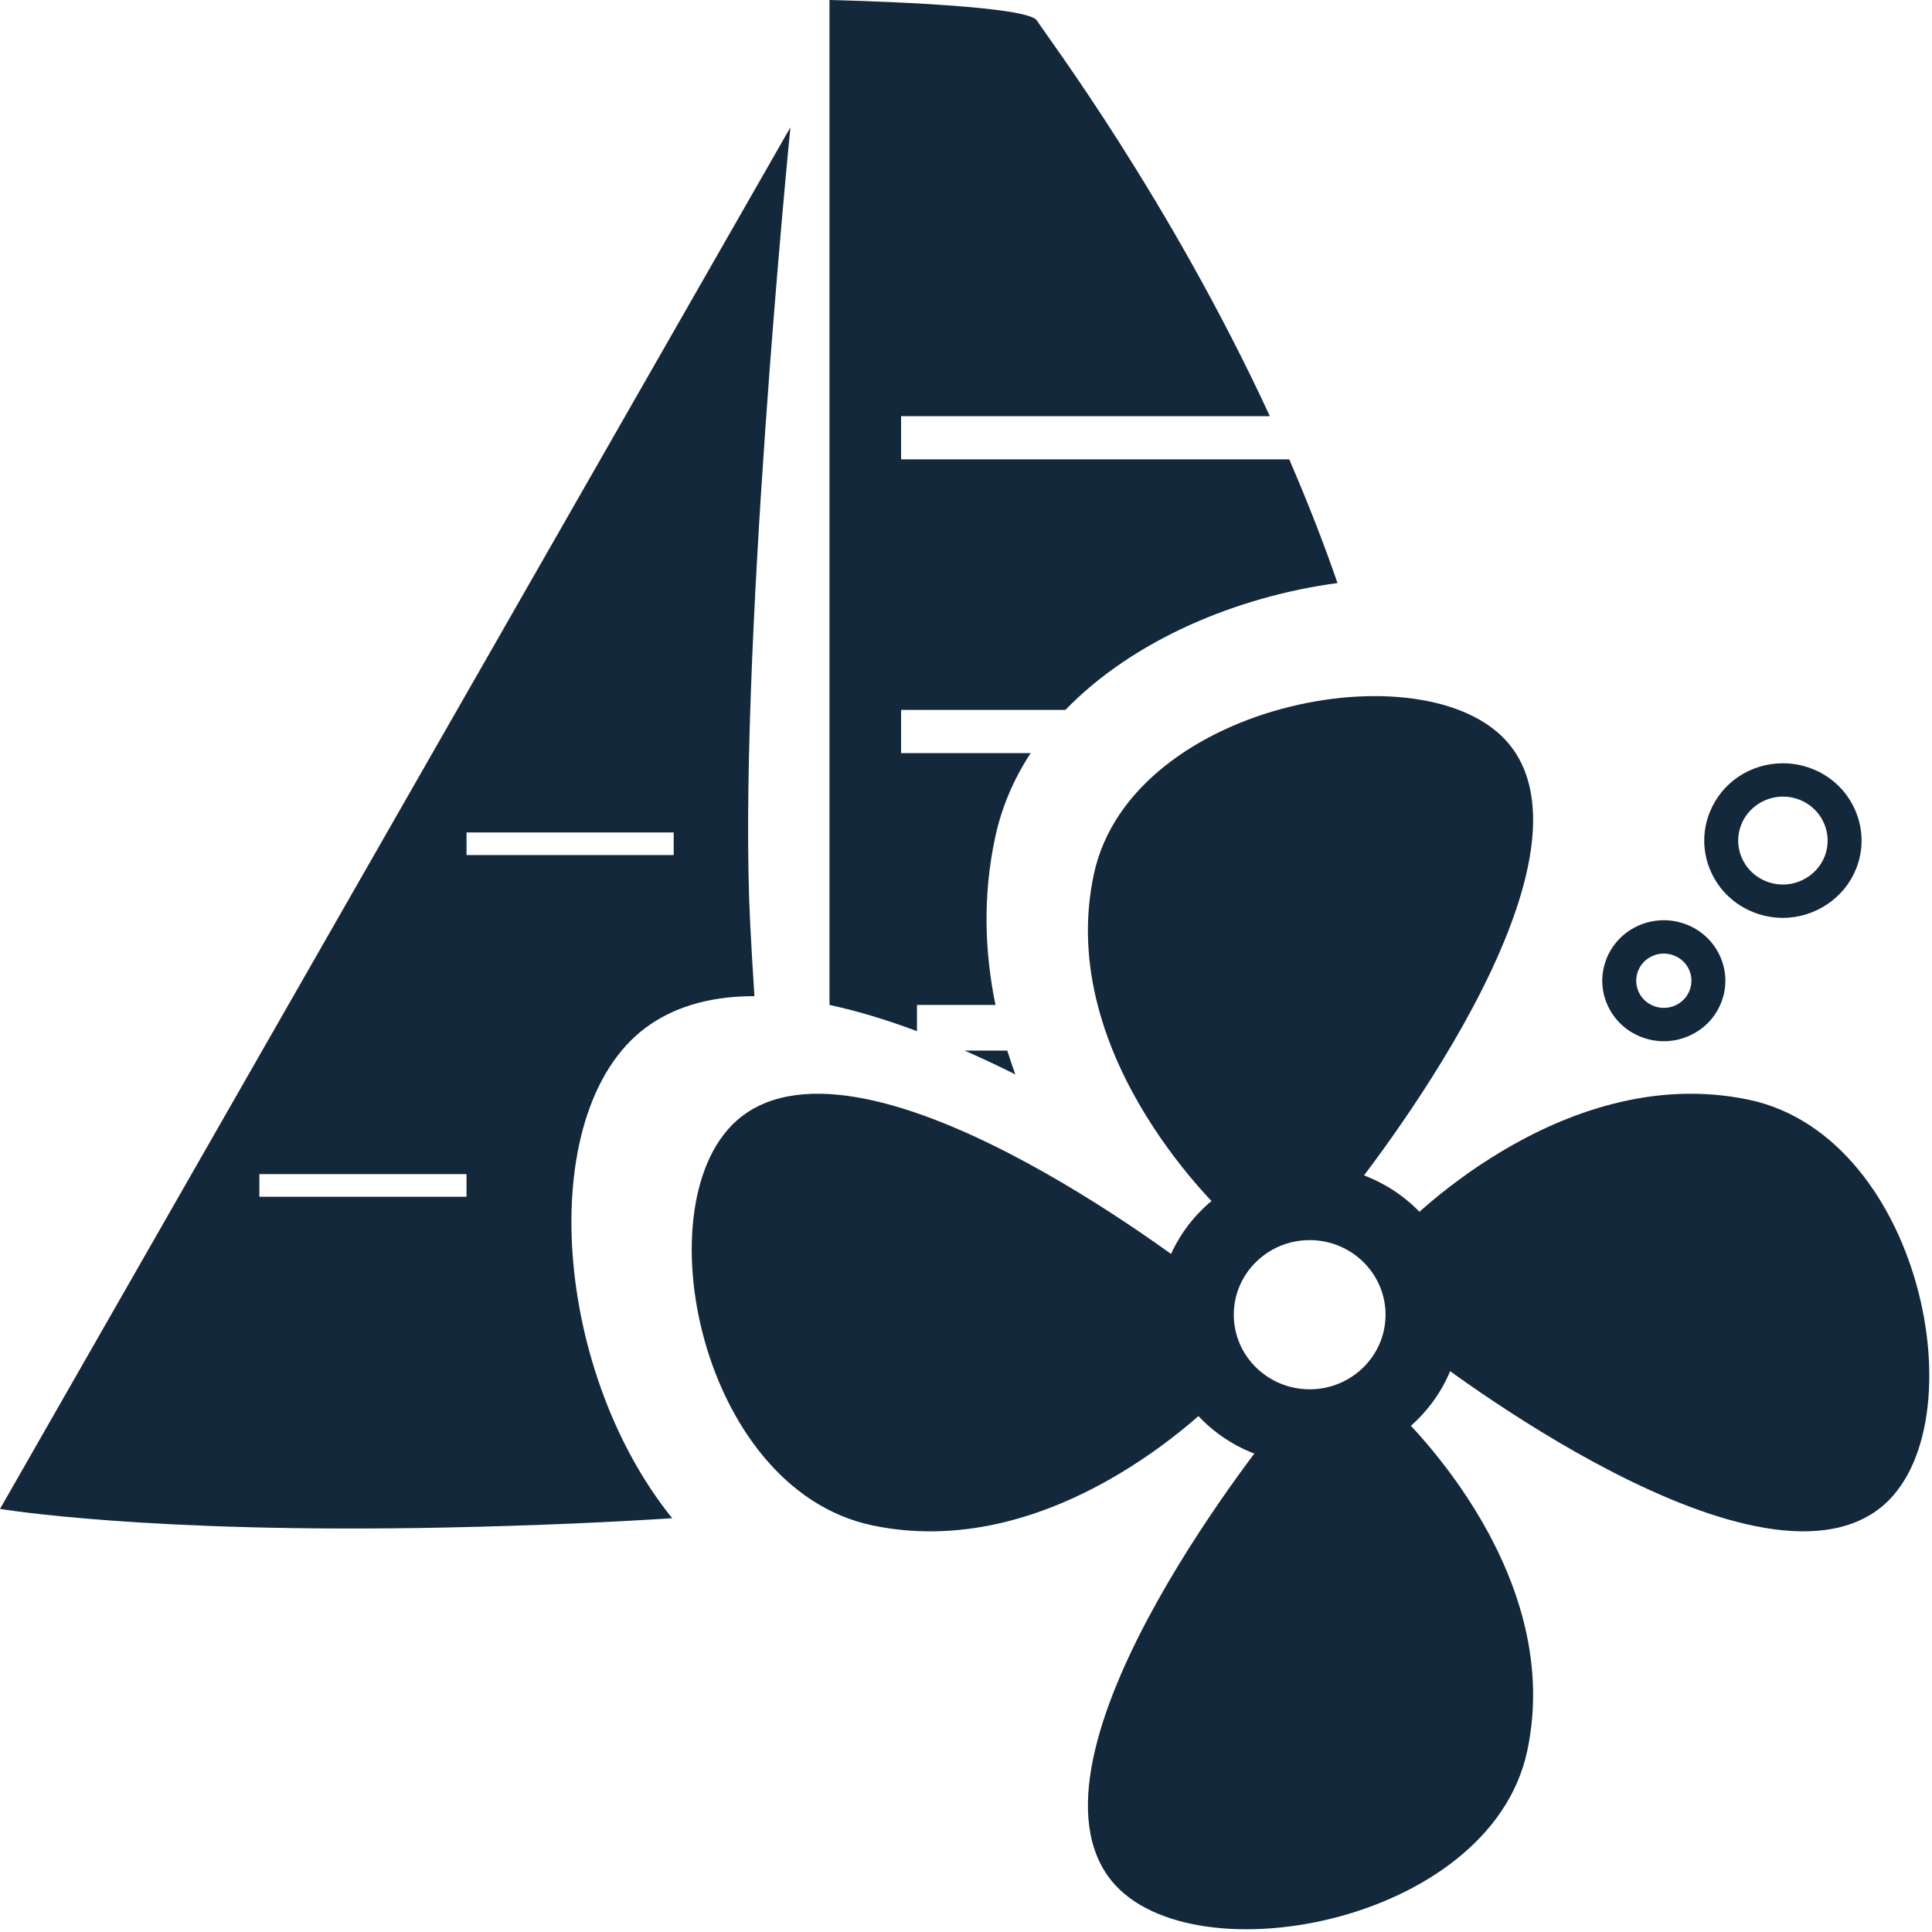 <svg xmlns="http://www.w3.org/2000/svg" xmlns:xlink="http://www.w3.org/1999/xlink" xmlns:serif="http://www.serif.com/" width="100%" height="100%" viewBox="0 0 582 582" xml:space="preserve" style="fill-rule:evenodd;clip-rule:evenodd;stroke-linejoin:round;stroke-miterlimit:2;">    <g transform="matrix(0.704,0,0,0.692,171.909,178.88)">        <g transform="matrix(1.003,0,0,1.003,-1063.36,-1087.48)">            <path d="M1577.32,1224.88C1573.14,1224.88 1569.04,1224.1 1565.1,1222.56C1556.75,1219.28 1550.18,1212.95 1546.6,1204.74C1543.02,1196.54 1542.85,1187.42 1546.12,1179.07C1551.2,1166.14 1563.47,1157.78 1577.39,1157.78C1581.58,1157.78 1585.69,1158.56 1589.61,1160.1C1597.94,1163.36 1604.51,1169.69 1608.09,1177.91C1611.67,1186.13 1611.85,1195.25 1608.58,1203.58C1603.59,1216.32 1591.02,1224.88 1577.32,1224.88ZM1577.38,1172.24C1569.58,1172.24 1562.43,1177.11 1559.6,1184.35C1557.73,1189.1 1557.82,1194.29 1559.86,1198.96C1561.9,1203.63 1565.64,1207.23 1570.39,1209.09C1572.61,1209.97 1574.95,1210.41 1577.33,1210.41C1585.13,1210.41 1592.27,1205.54 1595.12,1198.3C1598.96,1188.5 1594.12,1177.4 1584.33,1173.56C1582.1,1172.69 1579.76,1172.24 1577.38,1172.24Z" style="fill:rgb(20,40,59);fill-rule:nonzero;"></path>        </g>        <g transform="matrix(1.003,0,0,1.003,-1063.36,-1087.48)">            <path d="M1526.55,1278.42C1523.27,1278.42 1520.04,1277.8 1516.96,1276.59C1510.43,1274.03 1505.29,1269.08 1502.48,1262.65C1499.68,1256.23 1499.55,1249.09 1502.11,1242.57C1504.68,1236.04 1509.62,1230.9 1516.04,1228.1C1519.39,1226.64 1522.93,1225.9 1526.54,1225.9C1529.81,1225.9 1533.03,1226.51 1536.12,1227.72C1542.65,1230.28 1547.79,1235.24 1550.6,1241.66C1553.4,1248.09 1553.54,1255.22 1550.98,1261.74C1548.42,1268.26 1543.47,1273.41 1537.04,1276.21C1533.68,1277.68 1530.15,1278.42 1526.55,1278.42ZM1526.54,1240.37C1524.92,1240.37 1523.34,1240.7 1521.83,1241.36C1518.95,1242.61 1516.73,1244.92 1515.58,1247.85C1514.43,1250.78 1514.49,1253.99 1515.75,1256.87C1517,1259.75 1519.31,1261.98 1522.24,1263.12C1523.63,1263.67 1525.08,1263.94 1526.55,1263.94L1526.55,1263.94C1528.16,1263.94 1529.75,1263.61 1531.25,1262.96C1534.13,1261.7 1536.35,1259.39 1537.5,1256.46C1538.65,1253.53 1538.6,1250.33 1537.34,1247.44C1536.09,1244.57 1533.78,1242.34 1530.84,1241.19C1529.45,1240.65 1528.01,1240.37 1526.54,1240.37Z" style="fill:rgb(20,40,59);fill-rule:nonzero;"></path>        </g>        <g>            <g transform="matrix(1.003,0,0,1.003,-1063.36,-1087.48)">                <path d="M1340.82,1355.15C1340.82,1355.15 1266.29,1286.68 1283.4,1205.85C1299.46,1130 1430.48,1106.17 1462.24,1151.71C1502.08,1208.86 1389.7,1348.32 1389.7,1348.32L1340.82,1355.15Z" style="fill:rgb(20,40,59);fill-rule:nonzero;"></path>            </g>            <g transform="matrix(1.003,0,0,1.003,-1063.36,-1087.48)">                <path d="M1413.28,1361.18C1413.28,1361.18 1481.75,1286.64 1562.58,1303.76C1638.43,1319.82 1662.27,1450.84 1616.73,1482.59C1559.58,1522.44 1420.12,1410.05 1420.12,1410.05L1413.28,1361.18Z" style="fill:rgb(20,40,59);fill-rule:nonzero;"></path>            </g>            <g transform="matrix(1.003,0,0,1.003,-1063.36,-1087.48)">                <path d="M1410.81,1437.33C1410.81,1437.33 1485.34,1505.8 1468.23,1586.63C1452.17,1662.48 1321.15,1686.31 1289.4,1640.77C1249.55,1583.62 1361.93,1444.16 1361.93,1444.16L1410.81,1437.33Z" style="fill:rgb(20,40,59);fill-rule:nonzero;"></path>            </g>            <g transform="matrix(1.003,0,0,1.003,-1063.36,-1087.48)">                <path d="M1338.35,1431.16C1338.35,1431.16 1269.88,1505.7 1189.05,1488.59C1113.2,1472.53 1089.36,1341.51 1134.9,1309.75C1192.06,1269.9 1331.51,1382.29 1331.51,1382.29L1338.35,1431.16Z" style="fill:rgb(20,40,59);fill-rule:nonzero;"></path>            </g>        </g>        <g transform="matrix(0.546,0,0,0.546,-30.036,-327.638)">            <path d="M634.163,1055.9C699.805,1055.9 753.098,1109.2 753.098,1174.84C753.098,1240.48 699.805,1293.78 634.163,1293.78C568.521,1293.78 515.227,1240.48 515.227,1174.84C515.227,1109.2 568.521,1055.9 634.163,1055.9ZM634.163,1115.37C666.984,1115.37 693.631,1142.02 693.631,1174.84C693.631,1207.66 666.984,1234.31 634.163,1234.31C601.342,1234.31 574.695,1207.66 574.695,1174.84C574.695,1142.02 601.342,1115.37 634.163,1115.37Z" style="fill:rgb(20,40,59);"></path>        </g>    </g>    <path d="M202.497,457.35C184.898,458.496 162.253,459.57 134.304,460.155C44.304,462.036 0,454.546 0,454.546L238.1,38.366C238.1,38.366 221.967,200.862 226.015,278.81C226.397,286.157 226.816,293.241 227.268,300.086C215.36,300.072 204.602,302.634 195.766,308.69C161.022,332.503 165.714,411.784 202.497,457.35ZM140.54,353.704L78.135,353.704L78.135,360.519L140.54,360.519L140.54,353.704ZM290.6,316.487L303.44,316.487C304.191,318.908 304.997,321.296 305.853,323.65C300.814,321.138 295.714,318.734 290.6,316.487ZM249.879,302.727L249.879,0C249.879,0 309.204,1.262 312.33,6.151C315.47,11.06 352.154,59.707 382.533,125.364L271.452,125.364L271.452,138.376L388.366,138.376C393.137,149.376 397.674,160.779 401.806,172.471C402.177,173.521 402.548,174.578 402.919,175.638C372.73,179.68 341.389,192.739 320.944,213.858L271.452,213.858L271.452,226.871L310.483,226.871C305.476,234.514 301.787,242.957 299.806,252.159C296.008,269.79 296.61,286.838 299.885,302.726L276.226,302.726L276.226,310.627C267.303,307.289 258.444,304.567 249.879,302.727ZM202.944,250.777L140.54,250.777L140.54,257.592L202.944,257.592L202.944,250.777Z" style="fill:rgb(20,40,59);"></path></svg>
